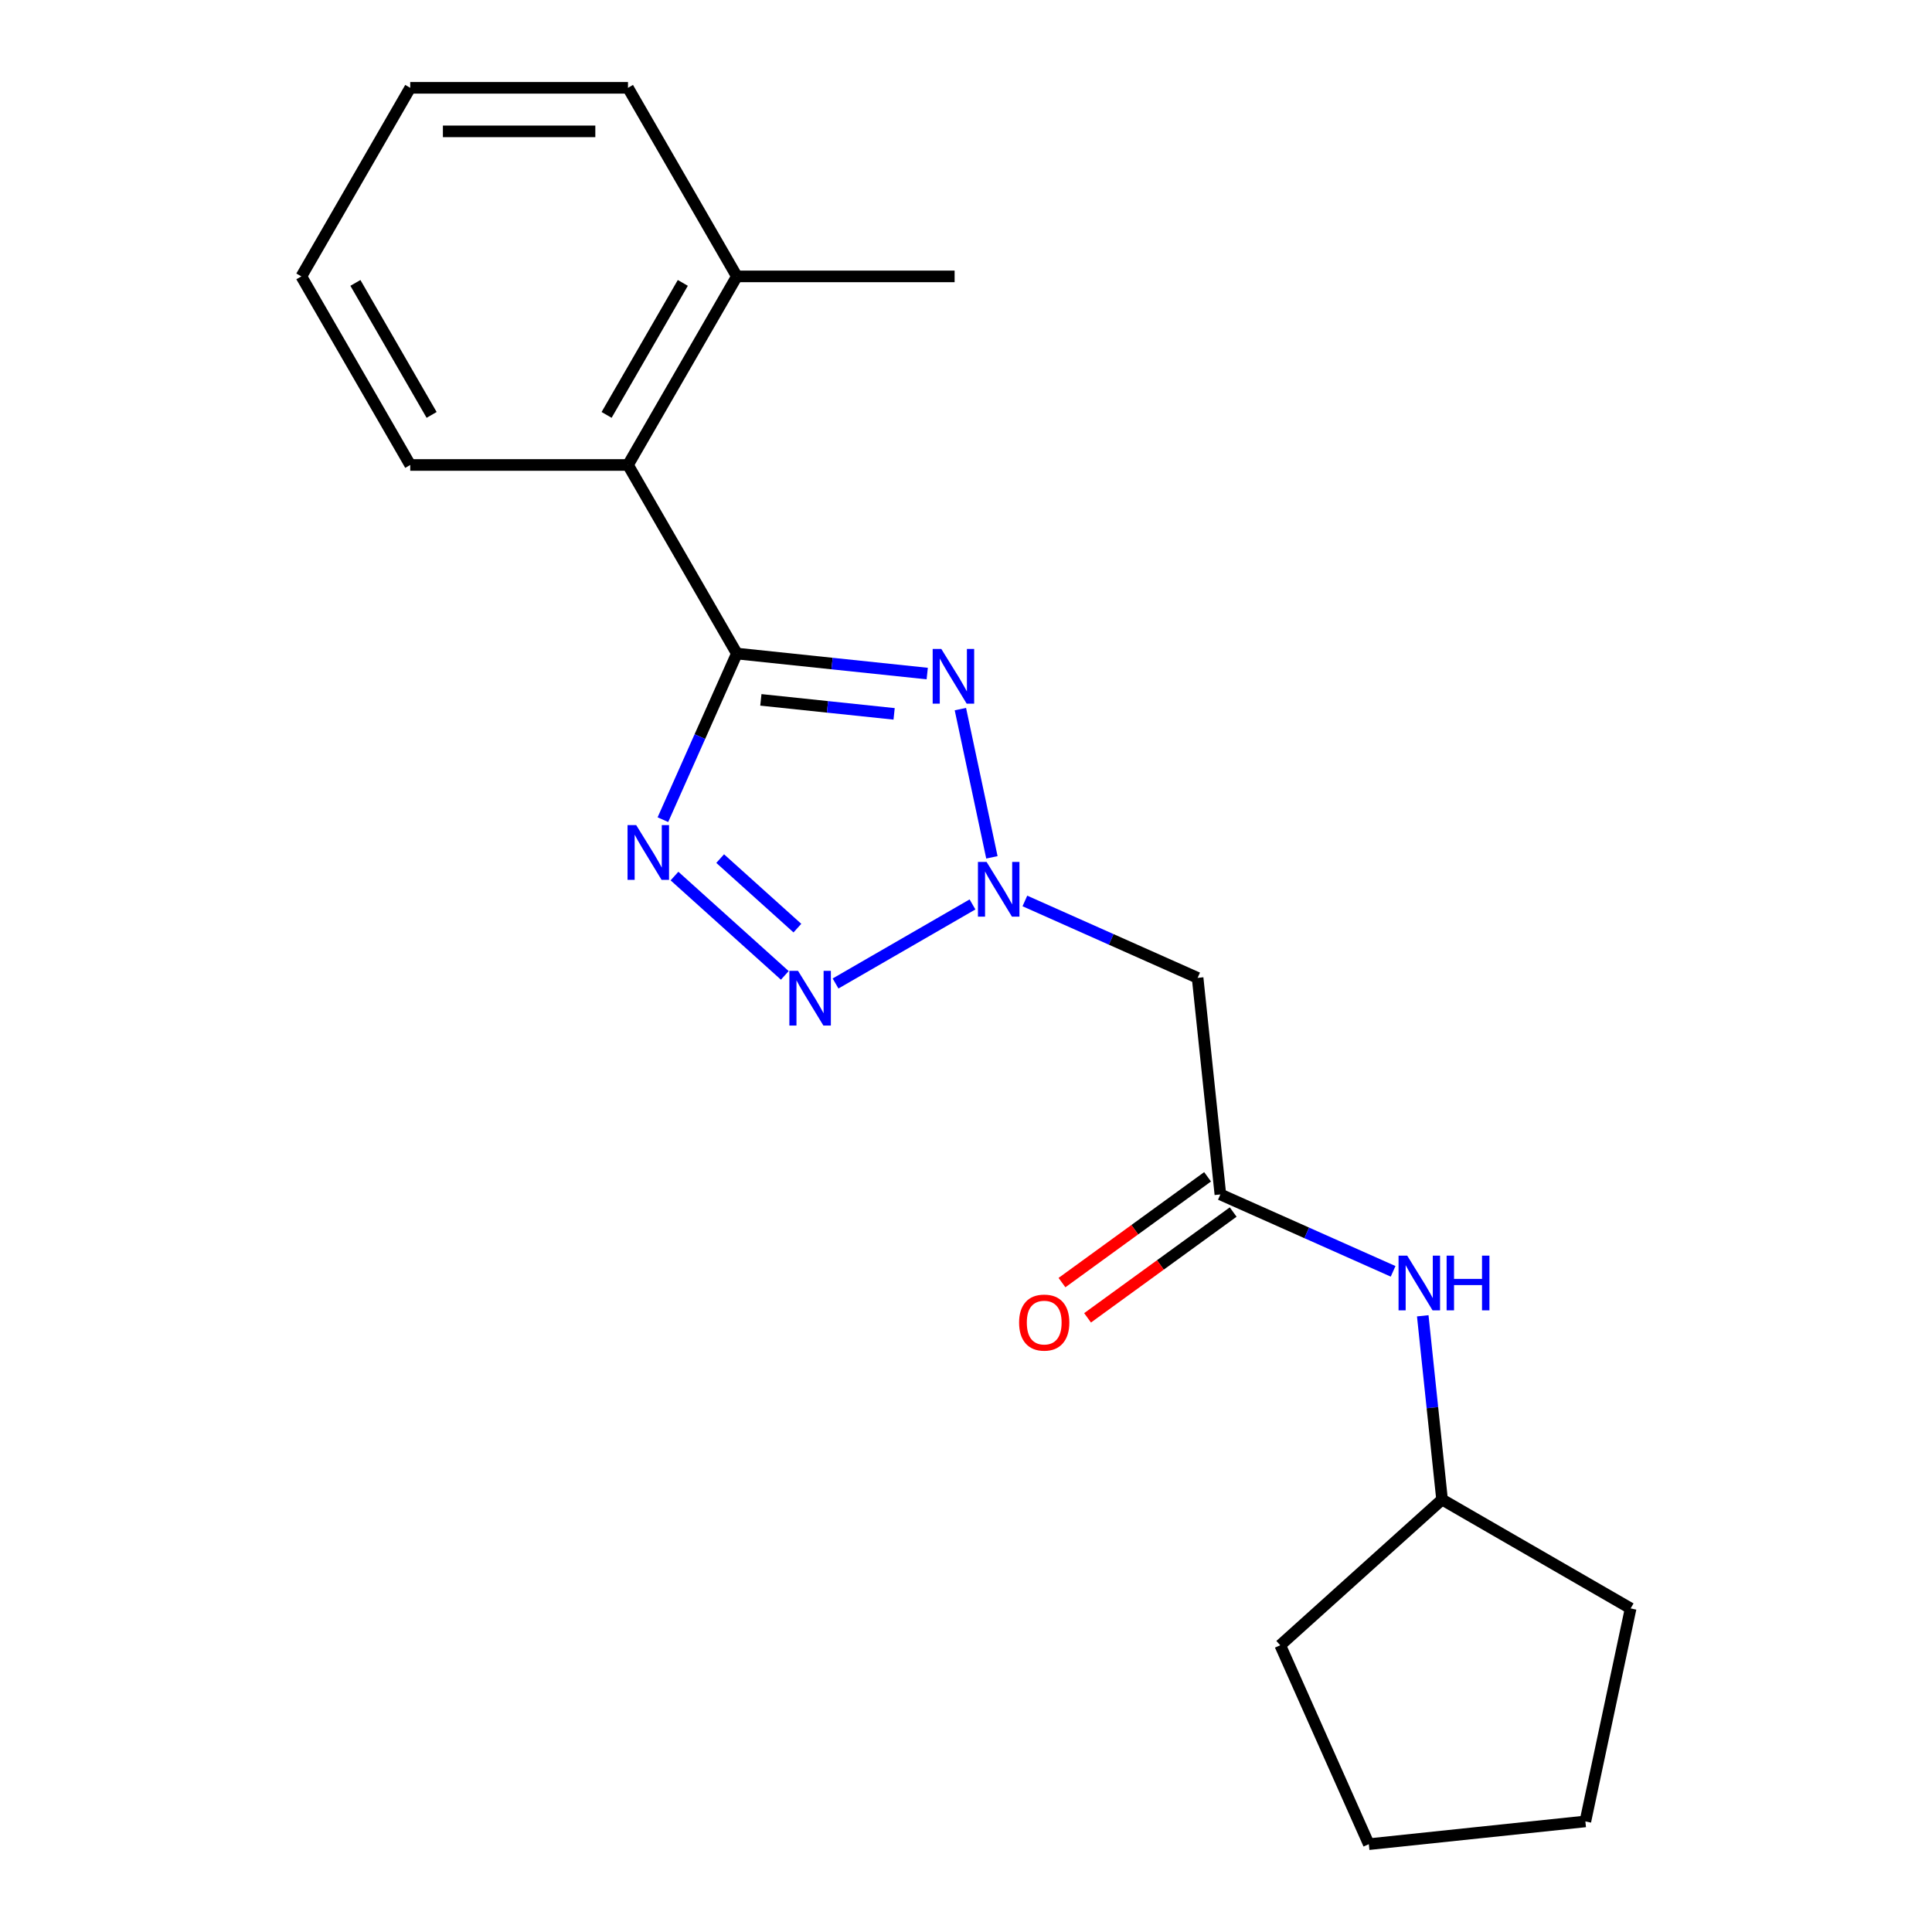 <?xml version='1.0' encoding='iso-8859-1'?>
<svg version='1.1' baseProfile='full'
              xmlns='http://www.w3.org/2000/svg'
                      xmlns:rdkit='http://www.rdkit.org/xml'
                      xmlns:xlink='http://www.w3.org/1999/xlink'
                  xml:space='preserve'
width='1000px' height='1000px' viewBox='0 0 1000 1000'>
<!-- END OF HEADER -->
<rect style='opacity:1.0;fill:#FFFFFF;stroke:none' width='1000' height='1000' x='0' y='0'> </rect>
<path class='bond-0' d='M 381.398,338.277 L 430.664,343.455' style='fill:none;fill-rule:evenodd;stroke:#000000;stroke-width:6px;stroke-linecap:butt;stroke-linejoin:miter;stroke-opacity:1' />
<path class='bond-0' d='M 430.664,343.455 L 479.93,348.633' style='fill:none;fill-rule:evenodd;stroke:#0000FF;stroke-width:6px;stroke-linecap:butt;stroke-linejoin:miter;stroke-opacity:1' />
<path class='bond-0' d='M 393.821,362.248 L 428.308,365.873' style='fill:none;fill-rule:evenodd;stroke:#000000;stroke-width:6px;stroke-linecap:butt;stroke-linejoin:miter;stroke-opacity:1' />
<path class='bond-0' d='M 428.308,365.873 L 462.794,369.497' style='fill:none;fill-rule:evenodd;stroke:#0000FF;stroke-width:6px;stroke-linecap:butt;stroke-linejoin:miter;stroke-opacity:1' />
<path class='bond-2' d='M 381.398,338.277 L 362.256,381.269' style='fill:none;fill-rule:evenodd;stroke:#000000;stroke-width:6px;stroke-linecap:butt;stroke-linejoin:miter;stroke-opacity:1' />
<path class='bond-2' d='M 362.256,381.269 L 343.114,424.262' style='fill:none;fill-rule:evenodd;stroke:#0000FF;stroke-width:6px;stroke-linecap:butt;stroke-linejoin:miter;stroke-opacity:1' />
<path class='bond-6' d='M 381.398,338.277 L 325.044,240.669' style='fill:none;fill-rule:evenodd;stroke:#000000;stroke-width:6px;stroke-linecap:butt;stroke-linejoin:miter;stroke-opacity:1' />
<path class='bond-1' d='M 497.096,367.035 L 513.404,443.758' style='fill:none;fill-rule:evenodd;stroke:#0000FF;stroke-width:6px;stroke-linecap:butt;stroke-linejoin:miter;stroke-opacity:1' />
<path class='bond-4' d='M 530.478,466.338 L 575.181,486.241' style='fill:none;fill-rule:evenodd;stroke:#0000FF;stroke-width:6px;stroke-linecap:butt;stroke-linejoin:miter;stroke-opacity:1' />
<path class='bond-4' d='M 575.181,486.241 L 619.884,506.144' style='fill:none;fill-rule:evenodd;stroke:#000000;stroke-width:6px;stroke-linecap:butt;stroke-linejoin:miter;stroke-opacity:1' />
<path class='bond-20' d='M 503.363,468.13 L 432.48,509.054' style='fill:none;fill-rule:evenodd;stroke:#0000FF;stroke-width:6px;stroke-linecap:butt;stroke-linejoin:miter;stroke-opacity:1' />
<path class='bond-3' d='M 349.113,453.447 L 406.212,504.859' style='fill:none;fill-rule:evenodd;stroke:#0000FF;stroke-width:6px;stroke-linecap:butt;stroke-linejoin:miter;stroke-opacity:1' />
<path class='bond-3' d='M 372.761,444.408 L 412.73,480.396' style='fill:none;fill-rule:evenodd;stroke:#0000FF;stroke-width:6px;stroke-linecap:butt;stroke-linejoin:miter;stroke-opacity:1' />
<path class='bond-5' d='M 619.884,506.144 L 631.665,618.234' style='fill:none;fill-rule:evenodd;stroke:#000000;stroke-width:6px;stroke-linecap:butt;stroke-linejoin:miter;stroke-opacity:1' />
<path class='bond-7' d='M 631.665,618.234 L 676.368,638.137' style='fill:none;fill-rule:evenodd;stroke:#000000;stroke-width:6px;stroke-linecap:butt;stroke-linejoin:miter;stroke-opacity:1' />
<path class='bond-7' d='M 676.368,638.137 L 721.071,658.04' style='fill:none;fill-rule:evenodd;stroke:#0000FF;stroke-width:6px;stroke-linecap:butt;stroke-linejoin:miter;stroke-opacity:1' />
<path class='bond-8' d='M 625.04,609.116 L 587.358,636.494' style='fill:none;fill-rule:evenodd;stroke:#000000;stroke-width:6px;stroke-linecap:butt;stroke-linejoin:miter;stroke-opacity:1' />
<path class='bond-8' d='M 587.358,636.494 L 549.676,663.872' style='fill:none;fill-rule:evenodd;stroke:#FF0000;stroke-width:6px;stroke-linecap:butt;stroke-linejoin:miter;stroke-opacity:1' />
<path class='bond-8' d='M 638.29,627.352 L 600.608,654.73' style='fill:none;fill-rule:evenodd;stroke:#000000;stroke-width:6px;stroke-linecap:butt;stroke-linejoin:miter;stroke-opacity:1' />
<path class='bond-8' d='M 600.608,654.73 L 562.925,682.108' style='fill:none;fill-rule:evenodd;stroke:#FF0000;stroke-width:6px;stroke-linecap:butt;stroke-linejoin:miter;stroke-opacity:1' />
<path class='bond-9' d='M 325.044,240.669 L 381.398,143.062' style='fill:none;fill-rule:evenodd;stroke:#000000;stroke-width:6px;stroke-linecap:butt;stroke-linejoin:miter;stroke-opacity:1' />
<path class='bond-9' d='M 313.976,214.757 L 353.423,146.432' style='fill:none;fill-rule:evenodd;stroke:#000000;stroke-width:6px;stroke-linecap:butt;stroke-linejoin:miter;stroke-opacity:1' />
<path class='bond-11' d='M 325.044,240.669 L 212.337,240.669' style='fill:none;fill-rule:evenodd;stroke:#000000;stroke-width:6px;stroke-linecap:butt;stroke-linejoin:miter;stroke-opacity:1' />
<path class='bond-10' d='M 736.413,681.054 L 741.411,728.61' style='fill:none;fill-rule:evenodd;stroke:#0000FF;stroke-width:6px;stroke-linecap:butt;stroke-linejoin:miter;stroke-opacity:1' />
<path class='bond-10' d='M 741.411,728.61 L 746.409,776.166' style='fill:none;fill-rule:evenodd;stroke:#000000;stroke-width:6px;stroke-linecap:butt;stroke-linejoin:miter;stroke-opacity:1' />
<path class='bond-12' d='M 381.398,143.062 L 494.105,143.062' style='fill:none;fill-rule:evenodd;stroke:#000000;stroke-width:6px;stroke-linecap:butt;stroke-linejoin:miter;stroke-opacity:1' />
<path class='bond-13' d='M 381.398,143.062 L 325.044,45.455' style='fill:none;fill-rule:evenodd;stroke:#000000;stroke-width:6px;stroke-linecap:butt;stroke-linejoin:miter;stroke-opacity:1' />
<path class='bond-14' d='M 746.409,776.166 L 844.017,832.52' style='fill:none;fill-rule:evenodd;stroke:#000000;stroke-width:6px;stroke-linecap:butt;stroke-linejoin:miter;stroke-opacity:1' />
<path class='bond-15' d='M 746.409,776.166 L 662.652,851.582' style='fill:none;fill-rule:evenodd;stroke:#000000;stroke-width:6px;stroke-linecap:butt;stroke-linejoin:miter;stroke-opacity:1' />
<path class='bond-16' d='M 212.337,240.669 L 155.983,143.062' style='fill:none;fill-rule:evenodd;stroke:#000000;stroke-width:6px;stroke-linecap:butt;stroke-linejoin:miter;stroke-opacity:1' />
<path class='bond-16' d='M 223.405,214.757 L 183.958,146.432' style='fill:none;fill-rule:evenodd;stroke:#000000;stroke-width:6px;stroke-linecap:butt;stroke-linejoin:miter;stroke-opacity:1' />
<path class='bond-21' d='M 325.044,45.455 L 212.337,45.455' style='fill:none;fill-rule:evenodd;stroke:#000000;stroke-width:6px;stroke-linecap:butt;stroke-linejoin:miter;stroke-opacity:1' />
<path class='bond-21' d='M 308.138,67.996 L 229.243,67.996' style='fill:none;fill-rule:evenodd;stroke:#000000;stroke-width:6px;stroke-linecap:butt;stroke-linejoin:miter;stroke-opacity:1' />
<path class='bond-19' d='M 844.017,832.52 L 820.584,942.764' style='fill:none;fill-rule:evenodd;stroke:#000000;stroke-width:6px;stroke-linecap:butt;stroke-linejoin:miter;stroke-opacity:1' />
<path class='bond-18' d='M 662.652,851.582 L 708.494,954.545' style='fill:none;fill-rule:evenodd;stroke:#000000;stroke-width:6px;stroke-linecap:butt;stroke-linejoin:miter;stroke-opacity:1' />
<path class='bond-17' d='M 155.983,143.062 L 212.337,45.455' style='fill:none;fill-rule:evenodd;stroke:#000000;stroke-width:6px;stroke-linecap:butt;stroke-linejoin:miter;stroke-opacity:1' />
<path class='bond-22' d='M 708.494,954.545 L 820.584,942.764' style='fill:none;fill-rule:evenodd;stroke:#000000;stroke-width:6px;stroke-linecap:butt;stroke-linejoin:miter;stroke-opacity:1' />
<path  class='atom-1' d='M 487.228 335.898
L 496.508 350.898
Q 497.428 352.378, 498.908 355.058
Q 500.388 357.738, 500.468 357.898
L 500.468 335.898
L 504.228 335.898
L 504.228 364.218
L 500.348 364.218
L 490.388 347.818
Q 489.228 345.898, 487.988 343.698
Q 486.788 341.498, 486.428 340.818
L 486.428 364.218
L 482.748 364.218
L 482.748 335.898
L 487.228 335.898
' fill='#0000FF'/>
<path  class='atom-2' d='M 510.661 446.142
L 519.941 461.142
Q 520.861 462.622, 522.341 465.302
Q 523.821 467.982, 523.901 468.142
L 523.901 446.142
L 527.661 446.142
L 527.661 474.462
L 523.781 474.462
L 513.821 458.062
Q 512.661 456.142, 511.421 453.942
Q 510.221 451.742, 509.861 451.062
L 509.861 474.462
L 506.181 474.462
L 506.181 446.142
L 510.661 446.142
' fill='#0000FF'/>
<path  class='atom-3' d='M 329.296 427.08
L 338.576 442.08
Q 339.496 443.56, 340.976 446.24
Q 342.456 448.92, 342.536 449.08
L 342.536 427.08
L 346.296 427.08
L 346.296 455.4
L 342.416 455.4
L 332.456 439
Q 331.296 437.08, 330.056 434.88
Q 328.856 432.68, 328.496 432
L 328.496 455.4
L 324.816 455.4
L 324.816 427.08
L 329.296 427.08
' fill='#0000FF'/>
<path  class='atom-4' d='M 413.053 502.496
L 422.333 517.496
Q 423.253 518.976, 424.733 521.656
Q 426.213 524.336, 426.293 524.496
L 426.293 502.496
L 430.053 502.496
L 430.053 530.816
L 426.173 530.816
L 416.213 514.416
Q 415.053 512.496, 413.813 510.296
Q 412.613 508.096, 412.253 507.416
L 412.253 530.816
L 408.573 530.816
L 408.573 502.496
L 413.053 502.496
' fill='#0000FF'/>
<path  class='atom-8' d='M 728.368 649.916
L 737.648 664.916
Q 738.568 666.396, 740.048 669.076
Q 741.528 671.756, 741.608 671.916
L 741.608 649.916
L 745.368 649.916
L 745.368 678.236
L 741.488 678.236
L 731.528 661.836
Q 730.368 659.916, 729.128 657.716
Q 727.928 655.516, 727.568 654.836
L 727.568 678.236
L 723.888 678.236
L 723.888 649.916
L 728.368 649.916
' fill='#0000FF'/>
<path  class='atom-8' d='M 748.768 649.916
L 752.608 649.916
L 752.608 661.956
L 767.088 661.956
L 767.088 649.916
L 770.928 649.916
L 770.928 678.236
L 767.088 678.236
L 767.088 665.156
L 752.608 665.156
L 752.608 678.236
L 748.768 678.236
L 748.768 649.916
' fill='#0000FF'/>
<path  class='atom-9' d='M 527.483 684.562
Q 527.483 677.762, 530.843 673.962
Q 534.203 670.162, 540.483 670.162
Q 546.763 670.162, 550.123 673.962
Q 553.483 677.762, 553.483 684.562
Q 553.483 691.442, 550.083 695.362
Q 546.683 699.242, 540.483 699.242
Q 534.243 699.242, 530.843 695.362
Q 527.483 691.482, 527.483 684.562
M 540.483 696.042
Q 544.803 696.042, 547.123 693.162
Q 549.483 690.242, 549.483 684.562
Q 549.483 679.002, 547.123 676.202
Q 544.803 673.362, 540.483 673.362
Q 536.163 673.362, 533.803 676.162
Q 531.483 678.962, 531.483 684.562
Q 531.483 690.282, 533.803 693.162
Q 536.163 696.042, 540.483 696.042
' fill='#FF0000'/>
</svg>
